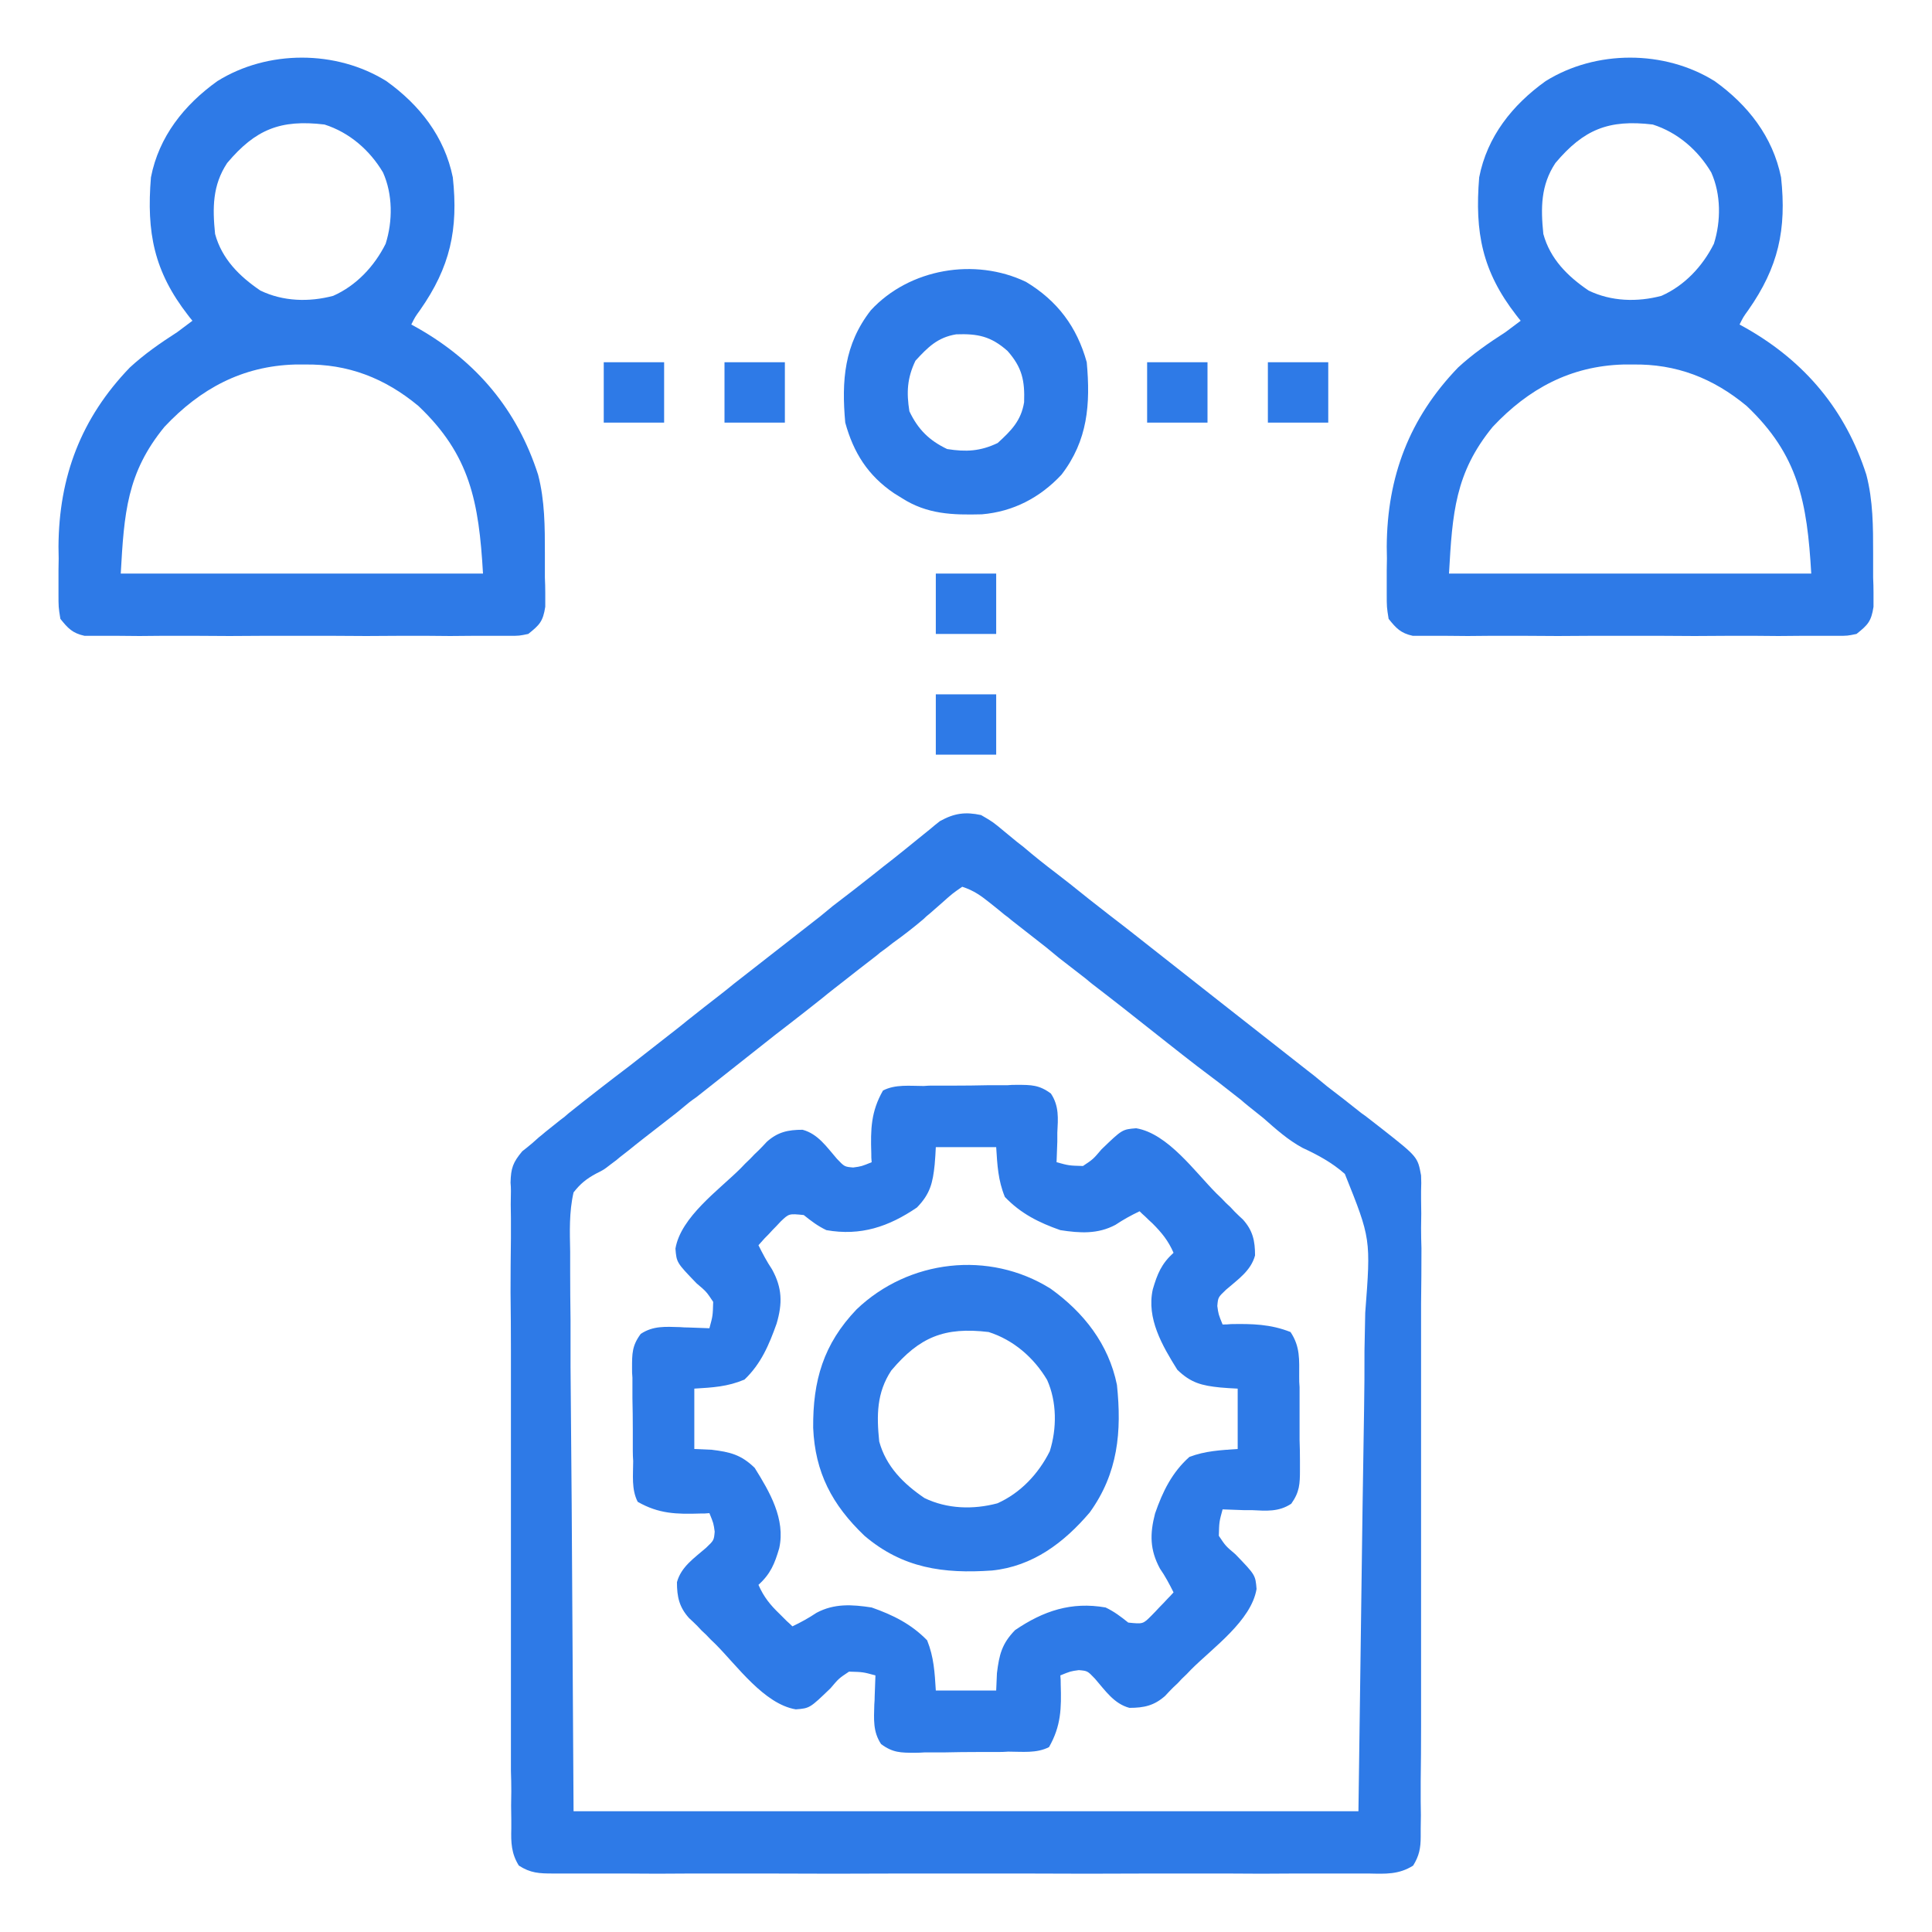 <svg xmlns="http://www.w3.org/2000/svg" viewBox="0 0 512 512" width="512" height="512"><style>.a{fill:#2e7ae7}</style><path class="a" d="m260 216c3.1 1.8 3.1 1.8 6.1 4.3q1.7 1.4 3.4 2.8 0.9 0.7 1.8 1.4c2.8 2.4 5.7 4.7 8.6 6.9q1.8 1.4 3.6 2.8 5.2 4.2 10.5 8.3 1.8 1.4 3.5 2.7 0.9 0.7 1.8 1.4 23.6 18.6 47.2 37.1 0.9 0.7 1.8 1.4 1.7 1.4 3.4 2.8 4.6 3.5 9.1 7.1c1 0.7 1 0.7 1.9 1.4q1.8 1.4 3.6 2.8c9.4 7.4 9.4 7.4 10.3 12.3q0.1 2 0 4.1 0 1.1 0 2.2 0.1 3.8 0 7.6 0 2.7 0.1 5.4 0 7.4-0.1 14.7 0 7.7 0 15.4 0 12.9 0 25.9 0 14.9 0 29.9 0 14.3 0 28.7 0 6.1 0 12.3 0 7.2-0.1 14.4 0 2.6 0 5.3 0.1 3.6 0 7.2 0 1 0 2.1c0 3.1-0.4 5.1-2 7.7-3.8 2.4-7.3 2.2-11.8 2.1q-1.4 0-2.8 0-4.8 0-9.6 0-3.4 0-6.8 0-9.3 0.1-18.6 0-9.7 0-19.5 0-17.3 0.1-34.7 0-15.7 0-31.5 0-18.3 0.1-36.6 0-9.7 0-19.3 0-9.1 0.1-18.2 0-3.4 0-6.7 0-4.6 0-9.1 0c-1.4 0-1.4 0-2.7 0-3.7 0-6-0.1-9.1-2.1-2-3.2-2.1-6.1-2-9.8q0-1.2 0-2.3-0.1-3.8 0-7.6 0-2.7-0.1-5.4 0-7.3 0-14.7 0-6.1 0-12.3 0-14.5 0-28.9 0-15 0-29.9 0-12.9 0-25.7 0-7.7-0.1-15.3 0-7.2 0.1-14.4 0-2.7 0-5.3-0.1-3.6 0-7.2 0-1.1-0.1-2.2c0.1-3.8 0.6-5.3 3.1-8.3q1.3-1 2.6-2.1 0.9-0.8 1.8-1.6 0.9-0.7 1.7-1.4c1-0.8 1-0.8 2-1.6q1-0.8 2-1.6c1.1-0.8 1.1-0.8 2.1-1.7q8-6.4 16.2-12.6 5.1-4 10.1-7.9c0.9-0.7 0.9-0.7 1.8-1.4q1.8-1.4 3.5-2.8 4.4-3.5 8.8-6.9 1.8-1.4 3.5-2.8 10.5-8.2 21-16.4 0.9-0.7 1.8-1.4 1.7-1.4 3.4-2.8 5.4-4.1 10.7-8.3 2.6-2.1 5.2-4.1 3.4-2.7 6.7-5.4c1.5-1.2 1.5-1.2 3.1-2.5 1.3-1.1 1.3-1.1 2.7-2.2 3.8-2.1 6.7-2.5 10.9-1.6zm-5 19c-2.6 1.8-2.6 1.8-5.4 4.3q-1.6 1.4-3.2 2.8-0.9 0.7-1.7 1.5c-2.6 2.2-5.3 4.3-8.1 6.3q-1.6 1.3-3.3 2.5-0.8 0.7-1.6 1.3-4.3 3.3-8.6 6.7-0.9 0.7-1.8 1.4-1.8 1.4-3.5 2.8-4.4 3.5-8.8 6.9-1.8 1.4-3.5 2.7-10.5 8.3-21 16.6-0.9 0.6-1.8 1.3-1.7 1.4-3.4 2.8-4.5 3.5-9 7-0.9 0.7-1.9 1.5-1.7 1.4-3.4 2.7-0.8 0.6-1.6 1.3-0.8 0.6-1.6 1.2c-1.8 1.4-1.8 1.4-3.8 2.4-2.6 1.4-4.2 2.7-6 5-1.2 5.2-1 10.4-0.9 15.7q0 2.5 0 5 0 6.6 0.1 13.1 0 6.2 0 12.4c0.1 12.1 0.2 24.1 0.3 36.2 0.2 26.9 0.3 53.8 0.5 81.6 68.6 0 137.3 0 208 0 0.4-26.8 0.7-53.6 1.1-81.2 0.1-8.4 0.3-16.9 0.4-25.6 0.1-7.6 0.1-7.6 0.1-15.2q0.1-5 0.2-10.1c1.5-19.6 1.5-19.6-5.4-36.8-3.4-3-7.1-5-11.2-6.9-3.9-2.1-7.1-5-10.4-7.9q-2-1.6-4-3.2-1-0.8-1.9-1.6c-3.9-3.1-7.8-6.1-11.7-9-5.2-4-10.3-8.1-15.4-12.1q-4.4-3.5-8.8-6.9-1.8-1.4-3.5-2.7-0.9-0.7-1.7-1.4c-5.3-4.1-5.3-4.1-7.1-5.5q-1.7-1.4-3.4-2.8-4.6-3.6-9.2-7.2-0.9-0.8-1.9-1.5-1.8-1.5-3.7-3c-2.5-2-4.4-3.4-7.5-4.4z"></path><path class="a" d="m244.8 287.8c1.3-0.1 1.3-0.1 2.7-0.1q2.7 0 5.5 0 4.3 0 8.5-0.1 2.7 0 5.4 0c1.3-0.1 1.3-0.1 2.6-0.1 3.8 0 5.9 0 9 2.3 2.2 3.3 1.9 6.6 1.7 10.4q0 1.2 0 2.3-0.1 2.8-0.2 5.5c3.3 0.9 3.3 0.9 7 1 2.7-1.8 2.7-1.8 4.9-4.4 5.5-5.3 5.5-5.3 9.2-5.6 8.4 1.4 15.6 11.6 21.3 17.3q1.3 1.2 2.5 2.5c1.2 1.1 1.2 1.1 2.3 2.3q1.1 1.1 2.2 2.1c2.6 2.9 3.2 5.6 3.2 9.5-1.1 4.1-4.6 6.4-7.7 9.1-2.1 2-2.1 2-2.3 4.3 0.3 2.2 0.3 2.2 1.4 4.9 1.1 0 1.1 0 2.2-0.1 5.6-0.1 10.5 0 15.8 2.1 2.6 3.9 2.3 7.3 2.3 11.9 0 1.3 0 1.3 0.1 2.7q0 2.7 0 5.5 0 4.2 0 8.5 0.1 2.7 0.1 5.4 0 1.2 0 2.5c0 3.8-0.1 5.9-2.3 9-3.3 2.2-6.6 1.9-10.5 1.7q-1.1 0-2.2 0-2.8-0.1-5.5-0.2c-0.9 3.3-0.9 3.3-1 7 1.8 2.7 1.8 2.7 4.4 4.9 5.3 5.5 5.3 5.5 5.6 9.2-1.4 8.4-11.6 15.6-17.3 21.3q-1.2 1.3-2.5 2.5c-1.1 1.2-1.1 1.2-2.3 2.3q-1.1 1.1-2.1 2.2c-2.9 2.6-5.6 3.2-9.5 3.2-4.1-1.1-6.4-4.6-9.1-7.7-2-2.1-2-2.1-4.3-2.3-2.2 0.3-2.2 0.3-4.9 1.4 0.1 1.2 0.1 1.2 0.1 2.4 0.2 6.3 0.1 11-3.1 16.6-3.3 1.7-7.1 1.2-10.8 1.2q-1.3 0.1-2.7 0.1-2.7 0-5.5 0-4.3 0-8.5 0.1-2.7 0-5.4 0-1.3 0.1-2.6 0.1c-3.8 0-5.9 0-9-2.3-2.2-3.3-1.9-6.6-1.8-10.5q0.1-1.1 0.1-2.2 0.1-2.8 0.2-5.5c-3.3-0.9-3.3-0.9-7-1-2.7 1.8-2.7 1.8-4.9 4.4-5.5 5.3-5.5 5.3-9.2 5.6-8.4-1.4-15.6-11.6-21.3-17.3q-1.3-1.2-2.5-2.5c-1.2-1.1-1.2-1.1-2.3-2.3q-1.1-1.1-2.2-2.1c-2.6-2.9-3.2-5.6-3.2-9.5 1.1-4.1 4.6-6.4 7.7-9.1 2.1-2 2.1-2 2.3-4.3-0.3-2.2-0.3-2.2-1.4-4.9-1.2 0.1-1.2 0.1-2.4 0.1-6.3 0.2-11 0.1-16.6-3.1-1.7-3.3-1.2-7.1-1.2-10.8q-0.1-1.3-0.1-2.7 0-2.7 0-5.5 0-4.3-0.1-8.5 0-2.7 0-5.4c-0.1-1.3-0.1-1.3-0.1-2.6 0-3.8 0-5.9 2.3-9 3.3-2.2 6.6-1.9 10.4-1.8q1.2 0.1 2.3 0.1 2.8 0.1 5.5 0.2c0.9-3.3 0.9-3.3 1-7-1.8-2.7-1.8-2.7-4.4-4.9-5.3-5.5-5.3-5.5-5.6-9.2 1.4-8.4 11.6-15.6 17.3-21.3q1.2-1.3 2.5-2.5 1.1-1.2 2.3-2.3 1.1-1.1 2.1-2.2c2.9-2.6 5.6-3.2 9.5-3.2 4.1 1.1 6.4 4.6 9.1 7.7 2 2.1 2 2.1 4.3 2.3 2.2-0.3 2.2-0.3 4.9-1.4-0.1-1.2-0.1-1.2-0.1-2.4-0.2-6.3-0.1-11 3.1-16.6 3.3-1.7 7.1-1.2 10.8-1.2zm3.2 16.2q-0.1 2.3-0.3 4.6c-0.5 4.9-1.2 7.8-4.7 11.4-7.5 5.1-14.9 7.6-24 6-2.3-1.1-4-2.4-6-4-3.9-0.4-3.9-0.4-6.1 1.7q-1.1 1.2-2.2 2.3c-1 1.1-1 1.1-2.1 2.2q-0.8 0.9-1.6 1.8c1.1 2.2 2.2 4.3 3.6 6.4 2.7 4.9 2.8 9 1.2 14.4-2 5.6-4.1 10.6-8.5 14.8-4.5 1.9-8.4 2.1-13.3 2.4 0 5.3 0 10.6 0 16q2.3 0.1 4.6 0.2c4.9 0.6 7.8 1.3 11.4 4.8 4 6.4 8.2 13.6 6.5 21.3-1.2 4.1-2.3 6.8-5.5 9.7 1.4 3.2 3.1 5.3 5.6 7.7q1 1 1.9 1.9 0.8 0.7 1.5 1.4c2.3-1.1 4.3-2.2 6.4-3.6 4.7-2.5 9.4-2.2 14.6-1.4 5.7 2 10.5 4.4 14.7 8.7 1.8 4.5 2 8.5 2.3 13.3 5.3 0 10.6 0 16 0q0.1-2.3 0.2-4.6c0.6-4.9 1.3-7.8 4.8-11.4 7.5-5.1 14.9-7.6 24-6 2.3 1.1 4 2.4 6 4 3.9 0.4 3.9 0.4 6.1-1.8q1.1-1.1 2.1-2.2 1.1-1.1 2.2-2.3 0.8-0.8 1.6-1.7c-1.1-2.2-2.2-4.3-3.6-6.3-2.7-5-2.7-9.2-1.3-14.6 2-5.8 4.5-10.9 9.1-15 4.2-1.6 8.3-1.8 12.8-2.1 0-5.3 0-10.6 0-16q-2.3-0.1-4.6-0.3c-4.9-0.5-7.8-1.2-11.4-4.7-4-6.4-8.2-13.6-6.5-21.3 1.2-4.1 2.3-6.8 5.5-9.7-1.4-3.2-3.1-5.3-5.6-7.8q-1-0.9-1.9-1.8-0.8-0.7-1.5-1.4c-2.3 1.1-4.3 2.2-6.4 3.6-4.7 2.5-9.4 2.2-14.6 1.4-5.7-2-10.5-4.4-14.7-8.8-1.8-4.4-2-8.4-2.3-13.2-5.3 0-10.6 0-16 0z"></path><path class="a" d="m454.4 21.5c8.8 6.3 15.4 14.7 17.6 25.5 1.5 13.8-0.7 23.8-8.7 35.2-1.3 1.8-1.3 1.8-2.3 3.8q0.9 0.5 1.8 1c15.6 8.9 26.3 21.7 31.8 38.8 1.8 6.9 1.8 13.9 1.8 20.9q0 3.2 0 6.4 0.1 2 0.1 4 0 1.9 0 3.7c-0.6 3.9-1.5 4.8-4.5 7.2-2.4 0.5-2.4 0.5-5 0.5q-1.5 0-3.1 0c-1.6 0-1.6 0-3.3 0q-1.7 0-3.5 0-5.8 0.1-11.6 0-4 0-8 0-8.4 0.1-16.9 0-9.7 0-19.4 0-8.4 0.1-16.7 0-5 0-10 0-5.5 0.1-11.1 0-1.6 0-3.3 0-1.5 0-3.1 0-1.3 0-2.6 0c-3.2-0.7-4.4-2-6.4-4.5-0.5-3.1-0.5-3.1-0.5-6.7q0-1 0-2 0-2.1 0-4.2 0.1-3.1 0-6.2c0.1-18.6 6-34.1 18.9-47.5 3.9-3.6 8.1-6.5 12.6-9.4q2-1.5 4-3-0.6-0.7-1.2-1.5c-9-11.6-11-21.9-9.8-36.5 2.1-10.8 8.8-19.2 17.6-25.5 13.3-8.3 31.5-8.3 44.8 0zm-42.2 21.7c-3.9 5.9-3.9 11.9-3.2 18.8 1.8 6.6 6.4 11.2 12 15 6 2.9 12.9 3.1 19.3 1.4 6.1-2.7 10.9-7.8 13.9-13.8 1.9-6 1.9-13.1-0.7-18.9-3.5-5.9-8.9-10.6-15.5-12.7-11.7-1.4-18.3 1.3-25.8 10.2zm-16.6 69.9c-10 12.2-10.7 22.9-11.6 38.9 31.7 0 63.4 0 96 0-1.1-19-3.4-31.4-17.1-44.4-8.9-7.4-18.7-11.2-30.2-11-1.3 0-1.3 0-2.5 0-14 0.4-25.1 6.4-34.6 16.5z"></path><path class="a" d="m102.4 21.5c8.8 6.3 15.4 14.7 17.6 25.5 1.5 13.8-0.7 23.8-8.7 35.2-1.3 1.8-1.3 1.8-2.3 3.8q0.9 0.5 1.8 1c15.6 8.9 26.3 21.7 31.8 38.8 1.8 6.9 1.8 13.9 1.8 20.9q0 3.2 0 6.4 0.1 2 0.1 4 0 1.9 0 3.7c-0.6 3.9-1.5 4.8-4.5 7.2-2.4 0.5-2.4 0.5-5 0.5q-1.5 0-3.1 0c-1.6 0-1.6 0-3.3 0q-1.7 0-3.5 0-5.8 0.1-11.6 0-4 0-8 0-8.4 0.1-16.9 0-9.7 0-19.4 0-8.4 0.1-16.7 0-5 0-10 0-5.5 0.1-11.1 0-1.6 0-3.3 0-1.5 0-3.1 0-1.3 0-2.6 0c-3.2-0.7-4.4-2-6.4-4.5-0.5-3.1-0.5-3.1-0.5-6.7q0-1 0-2 0-2.1 0-4.2 0.1-3.1 0-6.2c0.1-18.6 6-34.1 18.9-47.5 3.9-3.6 8.1-6.5 12.6-9.4q2-1.5 4-3-0.6-0.7-1.2-1.5c-9-11.6-11-21.9-9.8-36.5 2.1-10.8 8.8-19.2 17.6-25.5 13.3-8.3 31.5-8.3 44.8 0zm-42.2 21.7c-3.9 5.9-3.9 11.9-3.2 18.8 1.8 6.6 6.4 11.2 12 15 6 2.9 12.9 3.1 19.3 1.4 6.1-2.7 10.9-7.8 13.9-13.8 1.9-6 1.9-13.1-0.7-18.9-3.5-5.9-8.9-10.6-15.5-12.7-11.7-1.4-18.3 1.3-25.8 10.2zm-16.6 69.9c-10 12.2-10.7 22.9-11.6 38.9 31.7 0 63.4 0 96 0-1.1-19-3.4-31.4-17.1-44.4-8.9-7.4-18.7-11.2-30.2-11-1.3 0-1.3 0-2.5 0-14 0.4-25.1 6.4-34.6 16.5z"></path><path class="a" d="m278.4 341.5c8.8 6.3 15.4 14.7 17.6 25.5 1.3 12.4 0.3 23.4-7.2 33.8-6.8 8-15.1 14.3-25.9 15.4-12.9 0.9-23.7-0.6-33.8-9.2-8.6-8.2-13.1-16.8-13.6-28.6-0.1-12.5 2.7-22.2 11.5-31.4 13.8-13.2 35.1-15.7 51.4-5.5zm-42.2 21.7c-3.9 5.9-3.9 11.9-3.2 18.8 1.8 6.6 6.4 11.2 12 15 6 2.9 12.9 3.1 19.3 1.4 6.1-2.7 10.9-7.8 13.9-13.8 1.9-6 1.9-13.1-0.7-18.9-3.5-5.9-8.9-10.6-15.5-12.7-11.7-1.4-18.3 1.3-25.8 10.2z"></path><path class="a" d="m271.9 74.7c8.3 5 13.5 11.9 16.1 21.3 1 11.1 0.3 20.7-6.7 29.8-5.7 6.1-12.8 9.8-21.1 10.5-7.8 0.2-14.5 0-21.2-4.3q-1.1-0.7-2.1-1.3c-6.9-4.7-10.7-10.7-12.9-18.7-1-11.1-0.3-20.7 6.8-29.8 10.2-11 27.5-14 41.1-7.5zm-29.3 20.9c-2.2 4.6-2.4 8.4-1.6 13.4 2.3 4.8 5.2 7.7 10 10 5 0.8 8.8 0.6 13.4-1.6 3.6-3.3 6.2-5.9 7-10.8 0.2-5.7-0.5-9.2-4.4-13.6-4.4-3.9-7.9-4.6-13.6-4.4-4.9 0.8-7.5 3.4-10.8 7z"></path><path class="a" d="m248 184c5.3 0 10.6 0 16 0 0 5.3 0 10.6 0 16-5.3 0-10.6 0-16 0 0-5.3 0-10.6 0-16z"></path><path class="a" d="m248 152c5.3 0 10.6 0 16 0 0 5.3 0 10.6 0 16-5.3 0-10.6 0-16 0 0-5.3 0-10.6 0-16z"></path><path class="a" d="m336 96c5.3 0 10.6 0 16 0 0 5.3 0 10.6 0 16-5.3 0-10.6 0-16 0 0-5.3 0-10.6 0-16z"></path><path class="a" d="m304 96c5.3 0 10.6 0 16 0 0 5.3 0 10.6 0 16-5.3 0-10.6 0-16 0 0-5.3 0-10.6 0-16z"></path><path class="a" d="m192 96c5.3 0 10.6 0 16 0 0 5.3 0 10.6 0 16-5.3 0-10.6 0-16 0 0-5.3 0-10.6 0-16z"></path><path class="a" d="m160 96c5.3 0 10.6 0 16 0 0 5.3 0 10.6 0 16-5.3 0-10.6 0-16 0 0-5.3 0-10.6 0-16z"></path></svg>